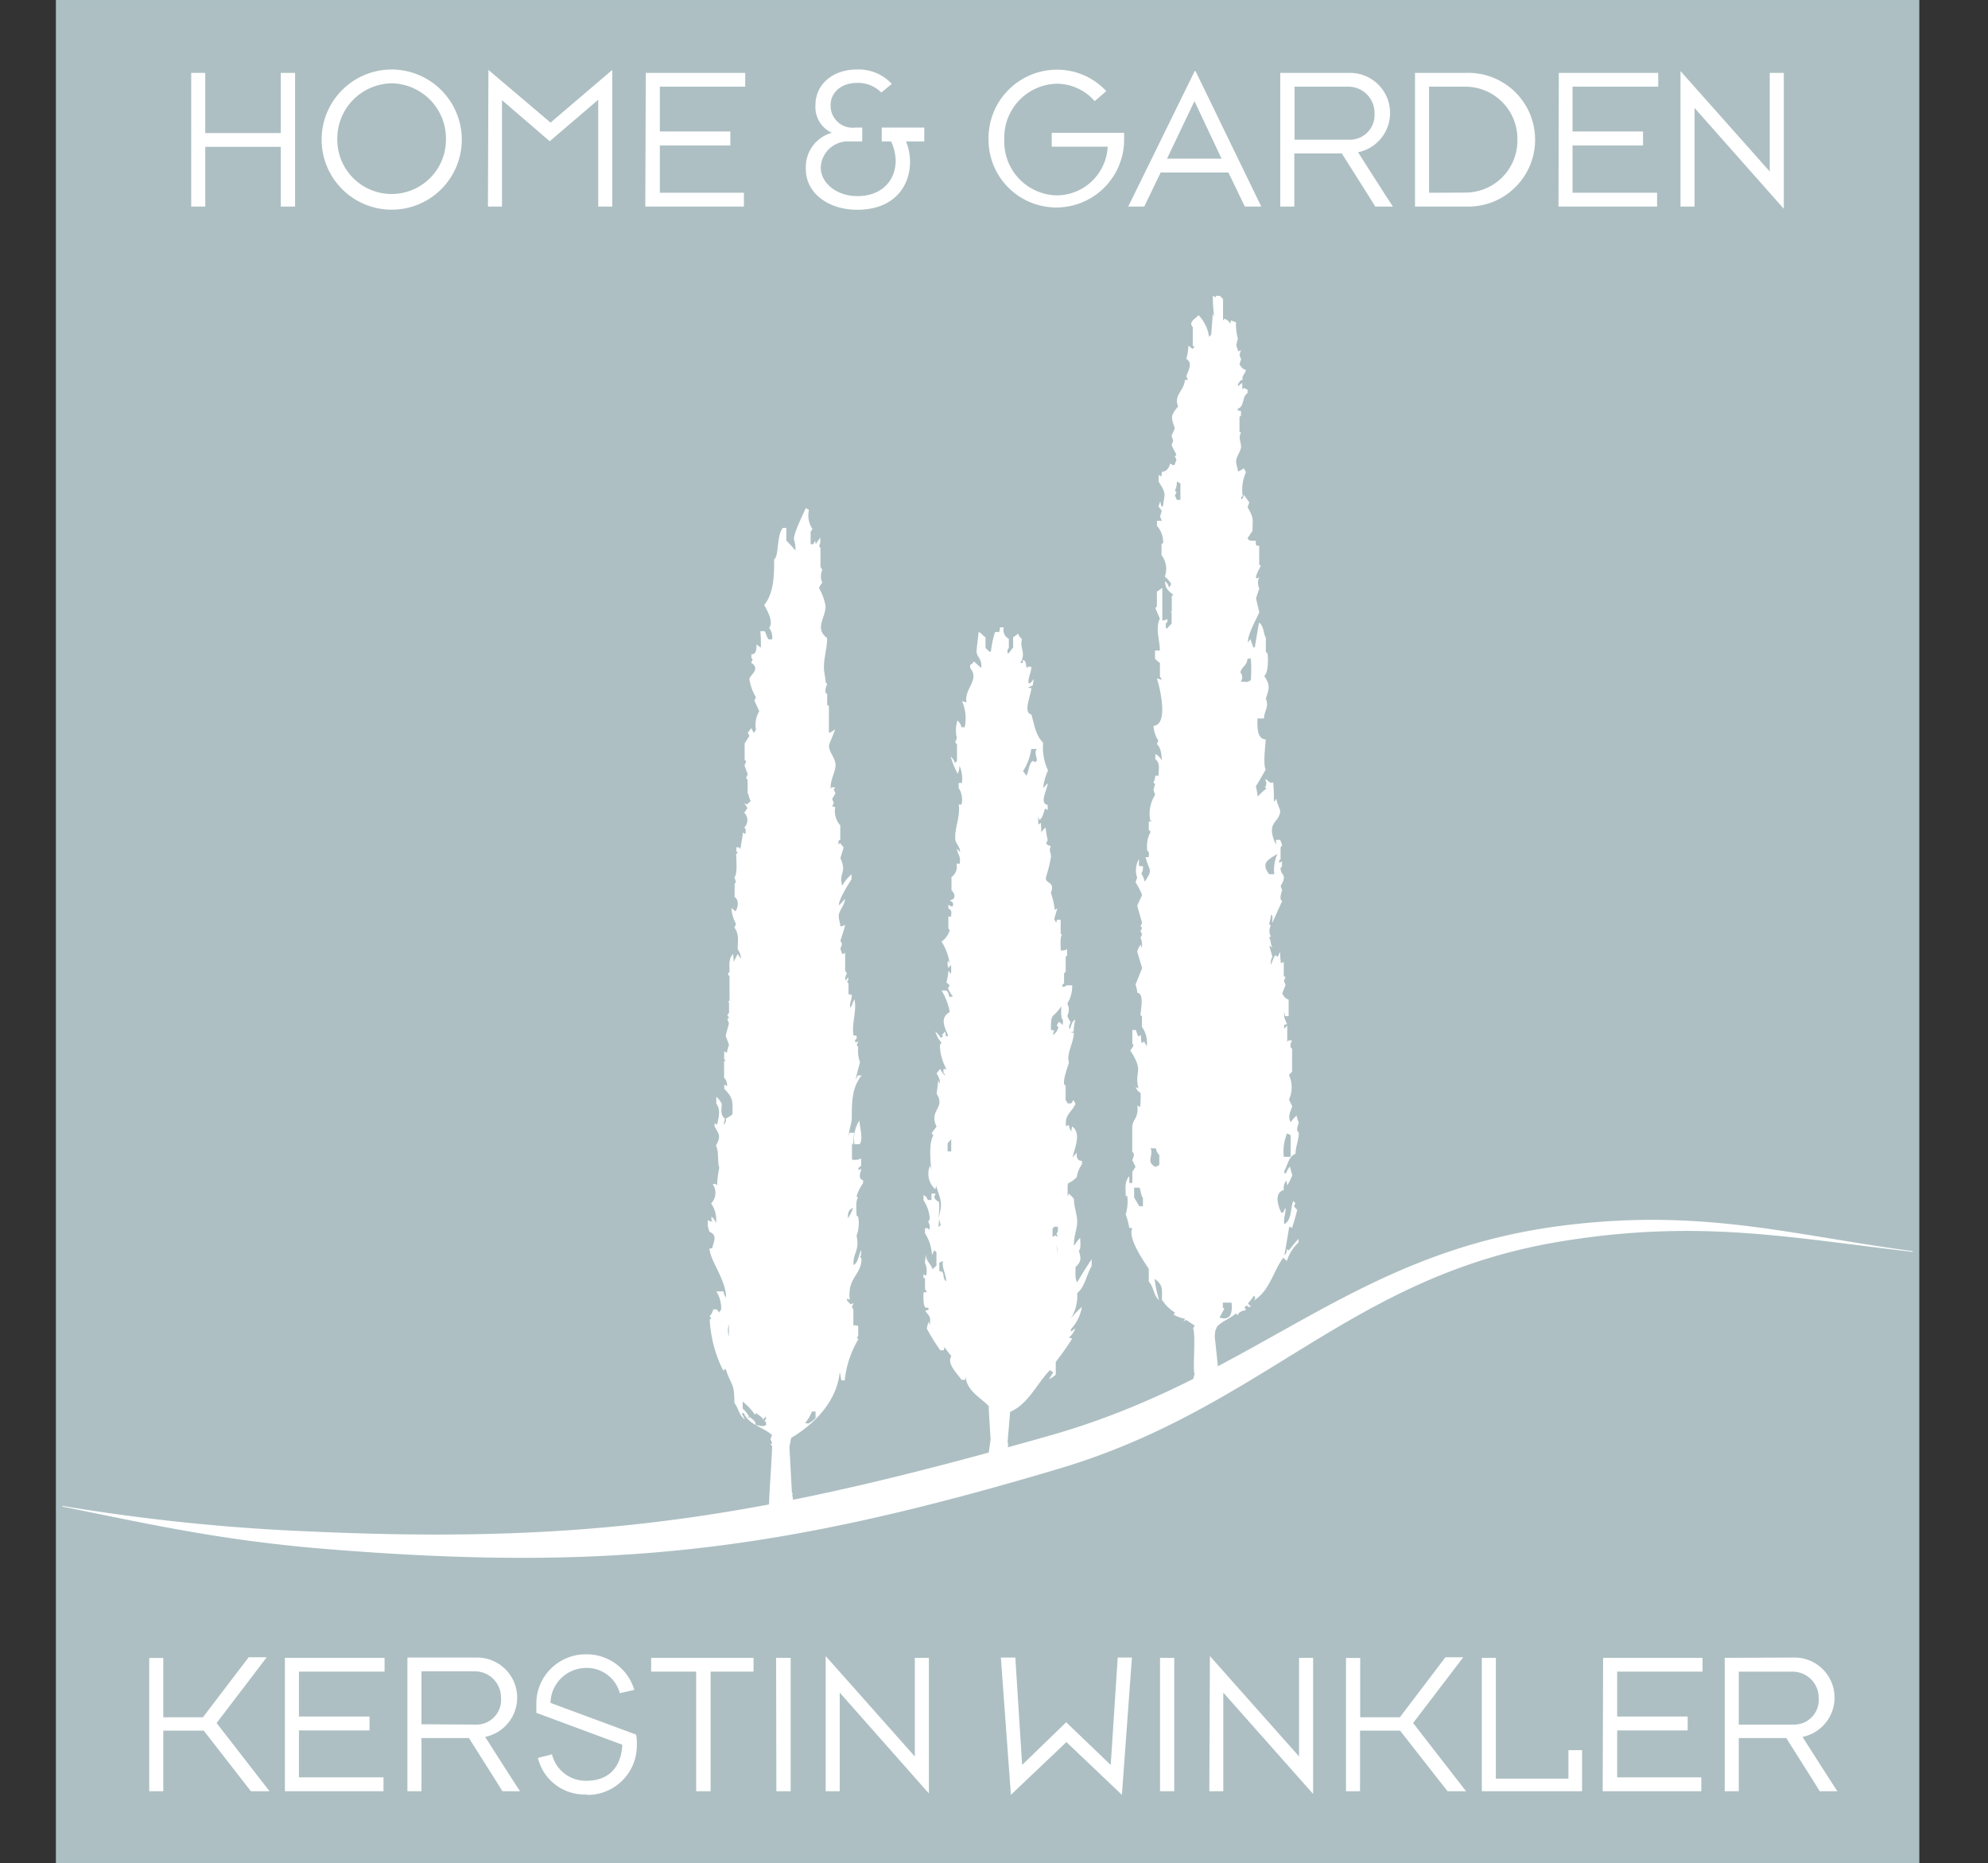 <svg xmlns="http://www.w3.org/2000/svg" xmlns:xlink="http://www.w3.org/1999/xlink" width="241.93" height="226.77" viewBox="0 0 241.93 226.77">
  <rect x="0" y="0" width="241.93" height="226.77" fill="#333333" stroke="none"/>
  <defs>
    <clipPath id="a" transform="translate(6.8 0)">
      <rect x="0.4" y="0.4" width="225.97" height="225.97" style="fill: none"/>
    </clipPath>
    <clipPath id="b" transform="translate(6.8 0)">
      <rect width="226.77" height="226.77" style="fill: none"/>
    </clipPath>
  </defs>
  <g>
    <rect x="7.2" y="0.4" width="225.97" height="225.97" style="fill: #adbfc3"/>
    <g style="clip-path: url(#a)">
      <path d="M-6.8,181.89c14.32,2.63,23.88,5.33,39.42,6.61,35,2.87,55.79.27,89.41-9.74,25.17-7.49,35.43-23.53,61.35-27.71,19.94-3.22,31.77.69,51.74,2.19-20-1.5-31.34-6.54-51.25-4.14-26.31,3.17-37.43,18.39-62.93,25.62C87,184.35,66.48,188,31.25,186.4a241.67,241.67,0,0,1-38-4.51" transform="translate(6.8 0)" style="fill: #fff"/>
    </g>
    <g style="clip-path: url(#b)">
      <rect x="7.2" y="0.4" width="225.97" height="225.97" style="fill: none;stroke: #acbfc3;stroke-width: 0.8px"/>
      <path d="M140.8,36l.32.18.09-.18h.44l.39.41V39l.18-.2a1.24,1.24,0,0,1,.7.59L143,39l.61.22a7.21,7.21,0,0,0,.23,2l-.2.8.26.77.31-.19-.17.62.2.5-.2.6c.16.29.41.65.77.68,0,.46-.55.72-.38,1.21-.51.17-.29.29-.57.49V47l.52-.4v.8l.19-.18.45.2v.42c-.7.43-.34,1.64-1.19,1.9v.22l.39.06v.54l-.18.18v1.82l.19.09c-.32.57-.08,1,0,1.58s-.59,1.3-.6,1.9c0,.43.19.83.23,1.26a3.81,3.81,0,0,0,.71-.4l.26.47a5.19,5.19,0,0,0-.4,2.9l-.18.15v.28c.21-.09.28-.38.31-.58l.67.92-.2.6c.75,1.36.63,1.31.59,2.88l-.59.88c.1.42.66.31,1,.32,0,.33-.09.72.41.59v2.35l.2.07c-.16.4-.62,1.1-.59,1.51l.14.07.26-.16a1.59,1.59,0,0,0,0,1.38l-.4,1.2.4,1.7c-.39.9-1.44,2.74-1.38,3.66l.32-.4c.06.35.25.66.32,1h.19l.51-3c.61.35.51,1.31.84,1.86v1.7l.2.18c.09.65.12,2.31-.4,2.76.77,1.14.6,1.49.2,2.74.41,1.09-.19,1.41-.23,2.42h-.79c0,.78-.16,2.5,1,2.55,0,.38-.36,3.12,0,3.66-.38.7-.79,1.38-1.2,2.06a8.86,8.86,0,0,1,.23,1.25,6.32,6.32,0,0,1,1.08-1l-.2-.11a.84.84,0,0,0,0-1c.42,0,.47.59,1,.37a18.87,18.87,0,0,1,.08,2.38l.31-.4c0,.36.45,1.33.46,1.45,0,1.53-1.87,1.29-.51,4.15l0-.58H149l.23.64-.19.28v1.43l-.17.15v.3l.34-.2v.65l-.17.17c0,1,.91.69,0,2.2l.2.5c-.1.25-.41,1.21,0,1.3l-1.2,2.65c-.06-.28.14-.82-.14-1-.06.39-.15.78-.24,1.16l.19.21a1.32,1.32,0,0,0,0,1.29l-.2.16c.24.37.14.88.42,1.22l-.41-.23.39,1.35a1.21,1.21,0,0,0-.14,1,3.69,3.69,0,0,1,.48-1.2l.3.2.29-.61a13,13,0,0,0,.1,1.4l.35-.17v1.74l.21.09-.19.49.2.49-.4,1a1.24,1.24,0,0,0,.77.79v2h-.44l-.12-.57c0,.89.06.79.37,1.55l-.36.08v.49l.38-.41v2l.13-.18h.46c-.15.27-.36.79,0,1v2.8l-.38.4a3.57,3.57,0,0,1,0,3l.4.8c-.22.68-.59,1.25-.18,1.95a3.19,3.19,0,0,1,.71-.8,3.44,3.44,0,0,0,.27.84c-.09.32-.41,1,0,1.2,0,.9-.38,1.72-.41,2.61-.84.31-.94,1.39-1.35,2.06v.3h.22a2,2,0,0,1,.47-.82,9,9,0,0,0,.28,1.05,6.11,6.11,0,0,1-.63,1.25l-.08-.6a1.31,1.31,0,0,0-.31,1.15c-1.24.37-.72,1.93-.33,2.76h.21l.31-.6c.07.67-.29,1.32-.14,2,.93-.51.72-1.94,1.08-2.8l.26.23-.17.42.39.41a21.61,21.61,0,0,1-.64,2.22l-.32-.19-.59,3.51a.81.81,0,0,0,.27-.75l.28.15a15.66,15.66,0,0,1,1.16-1.4v.44a5.24,5.24,0,0,0-1.42,2.25l-.44-.4c-1.24,1.7-1.64,4-3.54,5.19l.16-.33-.21-.26c-.14.4-.5.64-.7,1l.39.34-.34.06-.19-.21-.28.26.2.32c-.37.08-.91.18-1,.61l-.27-.18c-.93.78-1.35.73-2.25,1.55l-.24.55-.06.68.42,4c.16.2,0,.33-.36,1.06l.19.21-.4.49.2.3-.65.24-.29-.2h-1.49c-.41-.42-.21-1.06-.07-1.56-.26-.26.17-4.8-.19-5.5l.2-.36-1.05-.69-.32.17.2-.31a4.19,4.19,0,0,1-1.41-.51l.18-.24a4.9,4.9,0,0,1-1.59-1.58c0-1.19.2-1.76-.89-2.53a15.49,15.49,0,0,0,.54,2.59c-.69-.58-.63-1.62-1.25-2.25v-1.55c-.64-1-2.59-3.75-2-4.94l-.38-.07a7.75,7.75,0,0,0-.43-1.62,5.49,5.49,0,0,0,.19-2.28l-.18.1c0-.86-.21-1.77.43-2.47v.83H131v-1.37l.39-.61-.4-.8c.1-.29.39-.78,0-1v-3c0-1,.79-1,.62-2.65l.34.17A10.2,10.2,0,0,0,132,133a1.2,1.2,0,0,1-.59-.7l.34.16c-.56-2.17.75-1.94-1-4.61a3,3,0,0,0,.4-.64L131,127v-1.64h.44a4.4,4.4,0,0,0,.29.79l.31-.19a6.5,6.5,0,0,0,.08,1l.31-.2.32.58a3.28,3.28,0,0,0-.58-2.36v-1.36H132c-.05-.58.53-2.67-.39-2.8a4.65,4.65,0,0,0-.22-1l.8-2-.6-2a2.7,2.7,0,0,1,.42-.85l.15.4a2.24,2.24,0,0,0-.17-1.25l.2-.4-.2-.4.2-.4-.2-.2.2-.4-.6-2.1.6-1.3a9.87,9.87,0,0,0-.8-1.55l.2-.55a2.7,2.7,0,0,1,.21-2.25c.11.38-.29,1,.47.82a1.21,1.21,0,0,1-.18.93,2.9,2.9,0,0,1,.42,1c1.05-1.6.56-1.2.1-3H133c0-.26.11-.62-.17-.77a3.56,3.56,0,0,1,.4-2.31L133,101v-1l.37-.06-.2-.11a4.36,4.36,0,0,1,.6-3.1l-.2-.6.2-.7-.2-.21a1.79,1.79,0,0,0,.22-.81h.39c0-.64.27-1.55-.38-2v-.64a1.75,1.75,0,0,1,.78.79c0-.55-.09-1.61-.6-2l.19-.4a3.74,3.74,0,0,1-.59-1.82c1.88-.12.76-4.73.4-5.78l.56.16,0-.15-.18-.18V80.68a3.3,3.3,0,0,1-.6-.51v-1h.59c0-1.23-.58-2.71,0-3.87L133.8,74l.19-.2V72c.23-.13.43-.31.66-.44v3.95l.19,0,.43-.17v.35l-.19.17v.62l.15,0,.55-.59V74.5l-.17.1.19-.22V72.56l.18-.18c-.61-.47-1-.81-1-1.64a1.32,1.32,0,0,1,.49.8l.27-.46a3.43,3.43,0,0,0-.79-.91,2.69,2.69,0,0,0-.4-2.6V66.21l.2-.12A3,3,0,0,0,134,64v-.62l.58,0-.2-.52.2-.7-.39-.51.2-.64.14.61h.2c.2-1.67.45-1.44-.53-3v-.81l.32.19.09-.59c.57,0,.87-.51,1-1l.3.19h.22l.24-.66-.2-.4.2-.2c-.21-.38-.41-.76-.59-1.16l.19-.54-.2-.6.4-.9c-.47-1.43-.54-1.5.4-2.69-.57-1.37.75-1.91.83-3.22l.37,0-.2-.43c.21-.67.85-1.62,0-2.12a7.4,7.4,0,0,0,.26-1.62l.49.41.26-.27-.22-.1V39.84l-.2-.34c0-.55.6-.76.89-1.15A4.83,4.83,0,0,1,140.34,41l.26-.27.19-2.55.18.4A17,17,0,0,1,140.8,36m-4.39,22.59a2.06,2.06,0,0,1-.23,1.12l.2.2-.2.4.24.53h.43v-2ZM145,80.16c0,.87-.83,1.06-.83,1.72a.81.81,0,0,1,0,1.08L145,83l.42-.21a17.91,17.91,0,0,0,0-2.64Zm3.63,23.78c-1.12.69-2,1.06-1,2.45h.64a4.8,4.8,0,0,1,.38-2.45m1.18,34a5.8,5.8,0,0,0-.4,2.85h.83v-2.64Zm-16.61,1.82c.41.87-.64,1.63.6,2.26l.46-.22v-1.22a1.37,1.37,0,0,1-.41-.82Zm-2,4.78v1.21c.22.35.4.71.63,1.05h.44v-1c-.28-.37-.23-.85-.42-1.25Zm10.8,14v.62l.18.1-.59,1.09c1.49.49,1.57-.8,1.46-1.81Z" transform="translate(6.8 0)" style="fill: #fff"/>
      <path d="M97.79,136.38c0,.69.53,2.34,0,2.88h-.6a4.08,4.08,0,0,1,.59-2.88M91.23,61.83l.42.22a2.93,2.93,0,0,0,.42,2.32l-.22.36v1.51h.29l.27-.41.06.39.55-.8c0,.28.07.74-.15,1l.18.28V69l.22.36a1.86,1.86,0,0,0,0,1.55,2.59,2.59,0,0,0-.4.65,7.13,7.13,0,0,1,.8,2.2c0,1.47-1.39,2.69.19,3.9,0,1.21-.4,2.38-.39,3.59,0,.59.19,1.16.2,1.75l.19.26c-.11.23-.42,1.1,0,1.18v1.33l.21.18v3.21l.16,0,.6-.39c-.09.34-.75,1.84-.75,1.94,0,.88.8,1.52.8,2.4S94.18,95,94.3,96l.1-.17h.44l-.18.28.21.43-.4.7.2.5-.21.39.38.1a2.62,2.62,0,0,0,.62,2.22v1.72l-.22.17v.47l.19-.21.44.54-.4,1.3c.84,1.82-.24,1.81.22,3.35a5.68,5.68,0,0,1,1.14-1.39V107c-.39.62-1.59,2.51-1.54,3.18a4.32,4.32,0,0,0,.73-.81c0,.85-.74,1.4-.75,2.14,0,.42.18.8.19,1.22l.16,0,.43-.16c-.16.65-.36,1.29-.58,1.91l.2.4-.2.6.25.67.33-.19v2.16l.22.36a1.14,1.14,0,0,0-.18.86l.34-.4v.37l-.16.17.19.2V121l.39.07c.07.53-.3,1-.18,1.57.28-.28.28-.7.52-1,.29,1.46-.36,2.9-.13,4.36l.39.07v.34l-.19.18v.2l.13.08.27-.17-.2.49.19.27a3.86,3.86,0,0,0,.21,1.82c-.19.72-.4,1.42-.54,2.15l.26-.54h.48c-1.2,1.45-1.2,3.34-1.2,5.13,0,.76-.38,1.47-.36,2.24l.09-.39h.56a11.8,11.8,0,0,0-.1,1.46l-.17-.2c0,.68,0,1.36,0,2A1.89,1.89,0,0,0,98,141v.87l-.33.27v.28l.36-.18c-.11.43-.47,1.24.2,1.39V144a5.56,5.56,0,0,0-.79,1.6l.18.18c-.32.28-.18,1.72-.18,2.15l.2.17a4.42,4.42,0,0,1-.2,2.3c.42,1.85-.5,2.13-.36,3.56.56-.27.62-1.31.93-1.81,0,.06,0,.93-.17.75l.2.3c0,2-1.77,2.3-1.42,5l-.34-.17,0,.26.44.45.35-.14-.2.49.18.28v1.91l.59.08v1.25l-.17.17.19.21A12.17,12.17,0,0,0,96,168H95.6c-.1-.32-.1-.66-.21-1-.34,3.49-3,6.28-5.91,8l-.21,1.11.3,5.53.1.13-.06.11.08.55a.75.75,0,0,1,.07.49l.12.84-3-.25,0-.13-.1,0c0-1.31.38-6.12.38-7.43l-.2-.12.2-.2-.2-.5.2-.47c-1.09-1-2.81-1.22-3.44-2.67h-.26l.38.76c-.71-.48-.77-1.41-1.27-2,0-2.58-.37-2-1.06-4.15l-.3.2a15.49,15.49,0,0,1-1.64-6.2l.19-.12-.2-.3a1.49,1.49,0,0,0,.43-.82h.45l.26.37.26-.35a3.76,3.76,0,0,0-.59-2.21h.87a1.61,1.61,0,0,0,.32.76c0-2.22-2.06-4.66-2-6h.32c.11-.73.71-1.59-.32-2a2.46,2.46,0,0,1-.2-1.44l.3.18.3-.08-.18-.06v-.46a1.7,1.7,0,0,1,.55.79,3.36,3.36,0,0,0-.59-2.39,1.86,1.86,0,0,0,.2-2.34l.34-.06.19.22a12.14,12.14,0,0,1,.26-2.17c-.26-.88,0-1.85-.4-2.7.61-1.08.42-1.33-.17-2.32v-.41l.31.2c.17-.84.48-1.82-.1-2.58v-.83a2.64,2.64,0,0,1,.66.86c0,.59-.22,1.41.39,1.78l-.16.77a.8.8,0,0,0,.28-.76,4.51,4.51,0,0,0,.8-.51c0-1.54.16-1.92-1-3.11V132l.34.18a1.19,1.19,0,0,0-.36-1v-2l.19-.13-.18-.1v-1l.32.2a9.85,9.85,0,0,1,.26-1l-.4-1.1.4-1.5-.2-.5.2-.2-.2-.3.21-.29v-1.29H81.8l.18-.22v-2.91l-.21-.29.21-.29c0-.81-.15-1.48.42-2.16a6.76,6.76,0,0,1,.09,1,10.26,10.26,0,0,1,.49-1l.38.6a1.94,1.94,0,0,0-.39-1.17c0-.88.22-1.88-.4-2.63l.2-.45a4.77,4.77,0,0,1-.56-1.94l.49.4c.35-.46.45-1.39-.1-1.75v-1.63l.17-.17-.2-.6c.41-.37.22-2.25.22-2.82l.18-.18-.16-.18v-.46h.31l.19.21c.07-.66.26-1.32.29-2l.33.18c0-.27.1-.61-.16-.79a1.26,1.26,0,0,0,0-1.81l.4-.56-.39-.59.31.14.48-.41c-.2-.28-.21-.66-.39-1V94.94L84,94.65l.2-.4-.4-1.09.2-.5-.18-.18v-2l.58-.92-.2-.4.44-.54.29.59.27-.39a3.18,3.18,0,0,1,.4-2.26l-.6-1.3.2-.4a5.79,5.79,0,0,1-.8-2.2c0-.49,1.45-1.21.21-2l.19-.4-.16-.18v-.45c.61.05.66-.78.61-1.2l.54.39a16.37,16.37,0,0,0-.06-2h.52c.21.31.24.7.49,1h.43a1.93,1.93,0,0,0-.37-1.41c.59-.73-.25-2.1-.6-2.79,1.21-1.45,1.21-3.76,1.21-5.55.59-.35.29-2.89,1.05-3.82h.43v1.54A16,16,0,0,1,90,67a3.67,3.67,0,0,0-.18-1.35c-.1-.6,1.14-3.15,1.46-3.84M97,147c-.58.26-.62.7-.62,1.27A4.28,4.28,0,0,0,97,147m-15.1,14.17a2.52,2.52,0,0,0,0,1.49Zm1.68,9.4v.84a5.3,5.3,0,0,1,.76.94l-.17.28.23-.18c.33.24.79.5.77,1,.57,0,.63.25,1.26,0v-.33l-.19-.2.17-.18v-.36l-.34.39c-.16-.38-.57-.53-.86-.8l-.13.21a7.6,7.6,0,0,0-1.5-1.6M92,171.79a4.44,4.44,0,0,1-.83,1.4l.43.06a4.46,4.46,0,0,0,.85-.65v-.81Z" transform="translate(6.8 0)" style="fill: #fff"/>
      <path d="M114.91,76.35h.45a1.21,1.21,0,0,0,.61,1.4v1.13l-.16.16v.49c.34-.07.38-.49.68-.67v-1.3a3.84,3.84,0,0,0,.61-.45,1.23,1.23,0,0,0,.47.66c-.32,1.21.55,1.62-.2,2.92h.29l0-.36c.5.06.34.67.51,1l.08-.18h.46c0,.67-.42,1.33-.35,2h.22l.44-.52a6.51,6.51,0,0,0-.13.77l-.58.28.4.08c0,.7-1.07,3,0,3.19.36,1.18.5,2.53,1.43,3.43a6.68,6.68,0,0,0,.6,3.39,7,7,0,0,0-.6,2.15l.56-.6c0,.66-1.09,2.49,0,2.63v.64l-.31-.19c-.21.48-.25,1.07-.7,1.41l-.12-.4a3.62,3.62,0,0,0,0,.93l.3-.19.06,1.17a1.84,1.84,0,0,1,.51-.6c.06.52.15,1,.26,1.55l-.2.36a.75.75,0,0,0,.59.33c-.31.61.07.83,0,1.4a19.58,19.58,0,0,1-.6,2.4c-.17.84,1.17.45.6,1.9a10.61,10.61,0,0,1,.47,2.08l.31-.18-.38,1.3.25.46.08-.38h.46v1.74l.18.06c-.29.21-.17,1.56-.17,1.93a1.22,1.22,0,0,0,.77-.15v.76l-.17.18v1.82l-.2.18v1.22l-.2.18v.23l.25,0,.28-.17h.66a4,4,0,0,1-.59,2.21,1.68,1.68,0,0,1,0,1.5,2.58,2.58,0,0,0,.4.75l-.2.55.07.36c.22-.4.25-1,.69-1.19a7.21,7.21,0,0,0-.19,1.45l-.38.07.4.09c0,1.21-.94,2.48-.59,3.62-.1.38-1,2.68-.41,2.78v1.75l.26.43h.42l.27-.41.26.47c-.53,1.1-1.35,1.31-1.15,2.74l.32-.19a1.62,1.62,0,0,0,.32.78l.07-.59c1.23.79.28,2.71.08,3.79l.49-.6c0,.47,0,1,.65,1v.42a3.51,3.51,0,0,0-.63,1.56c-1.3,1.3-1.1-.06-1.11,2.42l.12-.42a4.91,4.91,0,0,1,.64.65c0,1,.4,1.86.4,2.79s-.47,1.8-.38,2.95a4.55,4.55,0,0,1,.74-1c0,.32.14,1.37-.16,1.55.25.88.36,1.33-.4,2,0,.42-.1,1.55.21,1.85.55-.94,1.13-1.88,1.75-2.79v.83c-.65,1.06-.77,2.45-1.76,3.3a5.07,5.07,0,0,1-.78,3.07,11.17,11.17,0,0,1,1.35-1.4,5.22,5.22,0,0,1-1.34,2.72v.29l.54-.39a2.68,2.68,0,0,1-.78,1.12l.4.1c-.6,1-1.3,1.93-2,2.86v1.53a2.81,2.81,0,0,1-.8.56,6.07,6.07,0,0,1,.5-.81l-.41-.29c-1.63,1.69-2.61,4.11-4.84,5.08l-.31,3.65.06.28-.06,1.54.13,1h0l0,.24-.55.06-1.29-.32v-.05h-.06l-.81.58.51-3.62-.22-3.59,0-.47c-1.06-1.09-2.67-1.85-2.82-3.6l-.06.4h-.43c-.47-.69-1.87-2-1.24-2.88a12.78,12.78,0,0,1-.84-1.1l-.09.39h-.42a25.08,25.08,0,0,1-1.65-2.66l.21-.82.16.41c.1-1.13.06-.89-.56-1.75l.4-.1v-.24l-.38-.05c-.29-.28-.24-1.49-.21-1.85h.35l0-.17-.18-.18v-1.39h-.19v-.45l.33.18a2.48,2.48,0,0,0-.16-1.61s.19-1.36.15-.87c0,.69.61,1.07.79,1.68l.47-.44V152.4l-.28-.24-.26.6a5.43,5.43,0,0,0-.85-2.66v-.62h.33l.21.2a1.3,1.3,0,0,0-.16-1l.2-.3a4.6,4.6,0,0,0-.76-2.31v-.63a1,1,0,0,1,.52.61h.44l0-.78h.51l-.18.41a1,1,0,0,0,.59.59,7.74,7.74,0,0,1-.08,2c.58-1.88.3-2.17-.27-3.94l-.1.41a2.51,2.51,0,0,1-.63-2.89l.18.6c-.16-.9-.35-3.41.21-4.25l-.2-.3.6-.79c-1-2,1.15-2.24,0-4l.21-1.62.17.4c.12-.33-.21-1-.38-1.25l.43-.55a2.66,2.66,0,0,0,.57.8v-.15l-.17-.18v-.45l.37,0a6.14,6.14,0,0,1-.8-2.94l.2-.26a3.48,3.48,0,0,1-.75-1.37,4.77,4.77,0,0,1,.69.79l.28-.26-.19-.08.41-.46.1.6.28-.07c-.42-1-1.09-2.18.18-2.89a7.52,7.52,0,0,0-1-2.62h.62a1.32,1.32,0,0,1,.31.79l.46-.06a4.47,4.47,0,0,1-.61-1l.2-.37-.39-.35a6.91,6.91,0,0,0,.25-1.43l.3.41a4.2,4.2,0,0,0,0-1.12l-.3.4c-.07-.3-.21-.6,0-.89l.16.4a6.84,6.84,0,0,0-1-2.74,2.49,2.49,0,0,0,1-1.41l-.17-.18v-1.45h.34c0-.47.17-.73-.34-1v-.44l.31.19h.24c.07-.52,0-.45-.38-.73.83-.13.64-.78.21-1.24v-1.59a1.53,1.53,0,0,0,.61-1.62H110c.14-1.1-.3-1.08-.33-1.83l.36.41c.07-.59-.55-1-.58-1.59-.08-1.41.65-2.77.42-4.2h.35a2.66,2.66,0,0,0-.35-2v-.62h.39a4.06,4.06,0,0,0-.3-2.12,2.3,2.3,0,0,1-.21,1,9.89,9.89,0,0,1-.85-2.08,1.39,1.39,0,0,1,.5.79l.26-.26v-2l-.21-.29.2-.5a4,4,0,0,1,.06-2.14,1.42,1.42,0,0,1,.49.81h.4a5.15,5.15,0,0,0-.33-3.17l.56.16c-.38-1.56,1.66-2.78.44-4.16v-.41a1,1,0,0,0,.45-.43,11.2,11.2,0,0,0,.9.8c.1-1.17-.59-1.35-.57-2s.17-1.58.24-2.37c.34.09.52.49.84.62v1.31l.47.46h.19a12.24,12.24,0,0,1,.5-2.39h.51Zm-7.43,72c0,.32-.06.65-.06,1l.26-.25ZM118.7,91.15a6.71,6.71,0,0,1-1,2.7l.42.55c.29-.52.26-1.45.77-1.8l.28.17.21-.2c0-.44-.34-1,0-1.42Zm3.63,31.34c-1,1.56-1.25.61-1.24,2.86l.39.05-.16.57A1.45,1.45,0,0,0,122,125l-.2-.2.27-.45.48.4v-.67c-.29,0-.2-1.39-.19-1.62m-13.4,16.19-.44.48v1h.44ZM121.5,149.3l-.21.24v1l.34-.18.31.18-.17-.42.17-.18v-.64Zm.25,2.17.16,1.11a4.81,4.81,0,0,0-.16-1.11m-13.79,2-.45.19v1.05c.8,0,.26.87.84,1.22,0-.83-.56-1.63-.39-2.46" transform="translate(6.8 0)" style="fill: #fff"/>
      <path d="M204.8,209.89v-6.44h6.56a3.18,3.18,0,0,1,3.17,3.25,3,3,0,0,1-3.12,3.19Zm-1.71-8.12V218h1.71v-6.47h5.78c.37.59,3.76,5.93,4.07,6.47h2.15c-.39-.56-4-6.22-4.24-6.61a4.88,4.88,0,0,0-1-9.66ZM188.24,218h12v-1.69H190V210.6h8.58v-1.69H190v-5.46h10.39v-1.68h-12.1Zm-14.71,0h12.2V213h-1.66v3.47h-8.83V201.77h-1.71ZM157,218h1.71v-7.37h4.87l5.78,7.37h2.25l-6.44-8.3,6.1-8h-2.17L163.56,209h-4.83v-7.22H157Zm-16.63,0h1.7v-12L153,218.33V201.77h-1.71v12l-10.85-12.22Zm-6,0h1.73V201.77h-1.73Zm-17.61-16.27H115l1.22,16.71,6.76-6.42,6.75,6.42,1.22-16.71h-1.73l-.85,13.07-5.42-5.19-5.36,5.19ZM93.68,218h1.71v-12l10.85,12.27V201.77h-1.71v12L93.68,201.55Zm-6,0h1.74V201.77H87.65ZM84.9,203.45v-1.68H72.44v1.68h5.48V218h1.76V203.45Zm-20.29,15a6,6,0,0,0,6.09-6.1,5.25,5.25,0,0,0-.09-1.24l-10.42-3.86A4.35,4.35,0,0,1,64.41,203a4.16,4.16,0,0,1,4.22,3.07c.49-.12,1.32-.29,1.76-.41a6.06,6.06,0,0,0-6-4.32,6,6,0,0,0-5.92,5.83c0,.51,0,1,0,1.29l10.46,3.88c-.14,2.92-1.83,4.39-4.36,4.39a4.23,4.23,0,0,1-4.2-3.22c-.51.15-1.27.32-1.71.44a5.83,5.83,0,0,0,6,4.44m-20.17-8.54v-6.44H51a3.18,3.18,0,0,1,3.17,3.25A3,3,0,0,1,51,209.89Zm-1.71-8.12V218h1.71v-6.47h5.78c.36.59,3.75,5.93,4.07,6.47h2.15c-.4-.56-4-6.22-4.25-6.61a4.88,4.88,0,0,0-1-9.66ZM27.87,218h12v-1.69H29.58V210.6h8.59v-1.69H29.58v-5.46H40v-1.68H27.87Zm-16.51,0h1.71v-7.37H18L23.73,218H26l-6.44-8.3,6.1-8H23.46L17.9,209H13.07v-7.22H11.36Z" transform="translate(6.8 0)" style="fill: #fff"/>
      <path d="M197.71,25.14h1.71v-12l10.86,12.27V8.87h-1.71v12L197.71,8.65Zm-14.85,0h12V23.46H184.57V17.7h8.58V16h-8.58V10.55H195V8.87h-12.1Zm-15.75-1.68V10.55h4.46A6.34,6.34,0,0,1,177.86,17a6.33,6.33,0,0,1-6.29,6.44ZM165.4,8.87V25.14h6.19a8.14,8.14,0,1,0,0-16.27ZM150.74,17V10.55h6.56a3.18,3.18,0,0,1,3.17,3.25A3,3,0,0,1,157.35,17ZM149,8.87V25.14h1.71V18.68h5.78c.37.58,3.76,5.92,4.07,6.46h2.15c-.39-.56-4-6.22-4.24-6.61a4.88,4.88,0,0,0-1-9.66Zm-7.14,10.44h-6.64l3.34-7Zm.83,1.68,2,4.15h2l-8-16.49h-.1L130.5,25.14h1.95l2-4.15Zm-14.86-9.9a8.17,8.17,0,0,0-6.07-2.61A8.34,8.34,0,0,0,113.5,17,8.24,8.24,0,1,0,130,17c0-.32,0-.64,0-.83h-8.81v1.68H128a6.24,6.24,0,0,1-6.2,5.93A6.53,6.53,0,0,1,115.42,17a6.55,6.55,0,0,1,6.39-6.81,6.15,6.15,0,0,1,4.61,2.12Zm-26.1-.88a5.51,5.51,0,0,0-4.29-1.75c-2.85,0-5,1.78-5,4.31a3.42,3.42,0,0,0,2,3.39,4.32,4.32,0,0,0-3.17,4.44c0,2.91,2.73,4.93,6.26,4.93,4.22,0,6.42-2.59,6.42-5.9a6.74,6.74,0,0,0-.49-2.42h2.22V15.53H100.5v1.68h1.14a5.92,5.92,0,0,1,.56,2.32c0,2.49-1.75,4.34-4.66,4.34-2.48,0-4.46-1.56-4.46-3.49a3.31,3.31,0,0,1,3.46-3.17h1.59V15.53h-.85a2.68,2.68,0,0,1-3-2.73c0-1.59,1.37-2.71,3.17-2.71a4,4,0,0,1,3,1.17Zm-30,14.93h12V23.46H73.5V17.7h8.58V16H73.5V10.55H83.89V8.87H71.79Zm-19.15,0h1.71V12.19l5.81,5L66,12.14v13h1.71V8.51L60.2,14.92,52.64,8.51Zm-11.78-15A6.72,6.72,0,0,1,47.47,17a6.61,6.61,0,1,1-13.22,0,6.72,6.72,0,0,1,6.61-6.86m0-1.68A8.53,8.53,0,1,0,49.4,17a8.55,8.55,0,0,0-8.54-8.54M16.47,25.14h1.71V17.87h9.19v7.27h1.74V8.87H27.37v7.32H18.18V8.87H16.47Z" transform="translate(6.8 0)" style="fill: #fff"/>
    </g>
  </g>
</svg>
